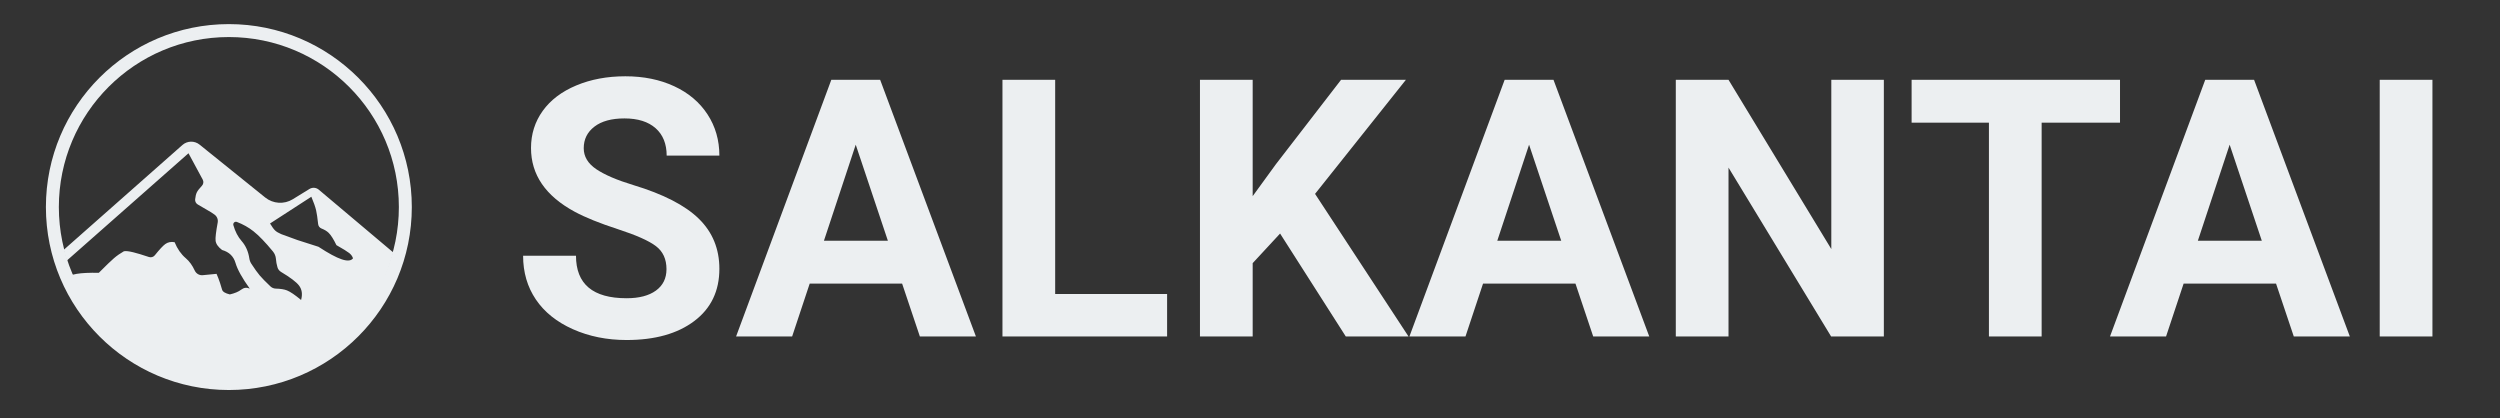 <?xml version="1.0" encoding="UTF-8"?>
<svg width="1147px" height="192px" viewBox="0 0 1147 192" version="1.1" xmlns="http://www.w3.org/2000/svg" xmlns:xlink="http://www.w3.org/1999/xlink">
    <rect x="0" y="0" width="1147" height="192" fill="#333333" stroke="none"/>
    <!-- Generator: Sketch 54 (76480) - https://sketchapp.com -->
    <title>app_icon copy 4</title>
    <desc>Created with Sketch.</desc>
    <g id="app_icon-copy-4" stroke="none" stroke-width="1" fill="none" fill-rule="evenodd">
        <g id="Group-2" transform="translate(240, 35)" fill="#ECEFF1" fill-rule="nonzero">
            <path d="M65.784,88.485 C65.784,83.902 64.172,80.384 60.947,77.93 C57.723,75.477 51.918,72.888 43.534,70.165 C35.149,67.442 28.512,64.76 23.621,62.118 C10.292,54.892 3.628,45.159 3.628,32.919 C3.628,26.556 5.415,20.881 8.989,15.893 C12.563,10.906 17.696,7.01 24.387,4.206 C31.078,1.402 38.589,0 46.92,0 C55.304,0 62.775,1.523 69.332,4.57 C75.888,7.616 80.981,11.917 84.609,17.471 C88.236,23.025 90.05,29.333 90.05,36.397 L65.865,36.397 C65.865,31.005 64.172,26.813 60.786,23.82 C57.4,20.827 52.644,19.331 46.517,19.331 C40.605,19.331 36.009,20.585 32.731,23.092 C29.452,25.599 27.813,28.902 27.813,33 C27.813,36.828 29.735,40.037 33.577,42.625 C37.42,45.213 43.077,47.64 50.548,49.904 C64.306,54.056 74.33,59.206 80.618,65.353 C86.906,71.5 90.05,79.157 90.05,88.324 C90.05,98.515 86.208,106.509 78.522,112.305 C70.836,118.102 60.49,121 47.484,121 C38.455,121 30.232,119.342 22.815,116.026 C15.398,112.71 9.741,108.167 5.845,102.397 C1.948,96.627 0,89.941 0,82.338 L24.266,82.338 C24.266,95.333 32.005,101.831 47.484,101.831 C53.235,101.831 57.723,100.658 60.947,98.312 C64.172,95.967 65.784,92.691 65.784,88.485 Z M173.894,95.118 L131.489,95.118 L123.427,119.382 L97.71,119.382 L141.405,1.618 L163.816,1.618 L207.753,119.382 L182.036,119.382 L173.894,95.118 Z M138.019,75.463 L167.364,75.463 L152.61,31.382 L138.019,75.463 Z M244.113,99.89 L295.466,99.89 L295.466,119.382 L219.927,119.382 L219.927,1.618 L244.113,1.618 L244.113,99.89 Z M347.304,72.147 L334.728,85.735 L334.728,119.382 L310.542,119.382 L310.542,1.618 L334.728,1.618 L334.728,55 L345.369,40.36 L375.279,1.618 L405.027,1.618 L363.347,53.949 L406.236,119.382 L377.455,119.382 L347.304,72.147 Z M482.824,95.118 L440.419,95.118 L432.357,119.382 L406.64,119.382 L450.335,1.618 L472.746,1.618 L516.683,119.382 L490.966,119.382 L482.824,95.118 Z M446.949,75.463 L476.294,75.463 L461.54,31.382 L446.949,75.463 Z M624.309,119.382 L600.123,119.382 L553.042,41.897 L553.042,119.382 L528.857,119.382 L528.857,1.618 L553.042,1.618 L600.204,79.265 L600.204,1.618 L624.309,1.618 L624.309,119.382 Z M732.66,21.272 L696.704,21.272 L696.704,119.382 L672.519,119.382 L672.519,21.272 L637.047,21.272 L637.047,1.618 L732.66,1.618 L732.66,21.272 Z M804.249,95.118 L761.844,95.118 L753.783,119.382 L728.065,119.382 L771.76,1.618 L794.172,1.618 L838.109,119.382 L812.392,119.382 L804.249,95.118 Z M768.374,75.463 L797.719,75.463 L782.966,31.382 L768.374,75.463 Z M876,119.382 L851.815,119.382 L851.815,1.618 L876,1.618 L876,119.382 Z" id="SALKANTAI"></path>
        </g>
        <g id="Group" transform="translate(25, 17)">
            <circle id="Oval" stroke="#ECEFF1" stroke-width="5.94" cx="80" cy="78" r="80.97"></circle>
            <path d="M8.025,109.113 C8.803,108.912 9.527,108.754 10.197,108.639 C12.53,108.241 15.912,108.081 20.345,108.158 C23.619,104.86 25.934,102.63 27.288,101.466 C28.642,100.303 30.159,99.242 31.838,98.284 C32.653,98.094 34.074,98.246 36.102,98.737 C37.838,99.158 40.254,99.885 43.349,100.919 C44.316,101.242 45.383,100.929 46.022,100.135 L46.022,100.135 C48.185,97.449 49.787,95.729 50.827,94.975 C52.031,94.104 53.459,93.818 55.113,94.118 C56.376,97.197 58.083,99.647 60.234,101.466 C61.876,102.855 63.249,104.747 64.353,107.142 C65.005,108.557 66.48,109.404 68.031,109.253 C72.245,108.844 74.351,108.639 74.351,108.639 C74.351,108.639 75.652,111.418 76.893,115.893 C77.159,116.849 78.346,117.578 80.455,118.08 C82.697,117.566 84.432,116.837 85.659,115.893 C86.887,114.948 88.194,114.787 89.58,115.408 C86.102,110.575 83.924,106.644 83.045,103.617 C82.166,100.589 80.116,98.616 76.893,97.697 C75.083,96.329 74.09,94.913 73.914,93.449 C73.763,92.19 74.085,89.404 74.88,85.092 C75.136,83.702 74.569,82.288 73.423,81.461 C72.768,80.988 72.24,80.629 71.839,80.384 C71.186,79.986 69.151,78.796 65.734,76.816 C64.903,76.334 64.432,75.41 64.53,74.454 L64.53,74.454 C64.671,73.09 64.929,72.027 65.303,71.265 C65.689,70.479 66.466,69.472 67.633,68.245 C68.36,67.48 68.513,66.333 68.011,65.404 L61.48,53.314 L5.629,102.583 C5.151,101.074 4.717,99.546 4.33,98 L3.809,98 L58.692,49.525 C60.92,47.557 64.242,47.482 66.557,49.347 L96.679,73.612 C100.299,76.528 105.363,76.849 109.322,74.413 L116.974,69.703 C118.319,68.876 120.043,69.004 121.251,70.022 L155.454,98.842 C147.239,130.165 120.037,153.798 86.891,156.7 L73.109,156.7 C43.696,154.125 18.963,135.225 8.025,109.113 Z M-1.57740487e-12,156.7 L-1.57740487e-12,101.364 L-1.57740487e-12,156.7 Z M98.891,85.539 C99.819,87.083 100.594,88.148 101.215,88.736 C101.837,89.324 102.786,89.89 104.063,90.434 L111.489,93.139 L121.123,96.221 C125.651,99.199 129.207,101.119 131.791,101.982 C134.374,102.844 136.098,102.687 136.964,101.51 C136.67,100.59 136.09,99.786 135.226,99.1 C134.362,98.414 132.404,97.204 129.352,95.468 C128.04,92.757 126.859,90.884 125.809,89.85 C125.006,89.059 123.903,88.388 122.501,87.838 C121.655,87.506 121.063,86.73 120.966,85.826 C120.66,82.969 120.349,80.86 120.032,79.5 C119.662,77.906 118.932,75.828 117.844,73.267 L98.891,85.539 Z M83.671,84.819 C83.424,84.725 83.154,84.713 82.9,84.785 C82.252,84.97 81.877,85.646 82.062,86.294 L82.062,86.294 C82.904,89.241 84.174,91.678 85.872,93.606 C87.745,95.732 88.922,98.398 89.403,101.604 C89.533,102.472 89.849,103.301 90.329,104.035 C91.862,106.382 93.136,108.157 94.151,109.361 C95.179,110.581 96.824,112.263 99.089,114.41 C99.747,115.034 100.613,115.391 101.52,115.412 C103.716,115.464 105.442,115.743 106.695,116.247 C108.198,116.851 110.346,118.313 113.137,120.631 C113.864,117.987 113.546,115.776 112.183,113.997 C110.936,112.37 108.188,110.29 103.941,107.756 C103.132,107.274 102.54,106.497 102.289,105.59 L102.289,105.59 C102.08,104.835 101.928,104.188 101.832,103.648 C101.742,103.137 101.66,102.486 101.588,101.695 C101.476,100.477 101.001,99.32 100.224,98.375 C96.775,94.183 93.804,91.099 91.313,89.122 C89.075,87.346 86.528,85.912 83.671,84.819 Z" id="Combined-Shape" fill="#ECEFF1"></path>
        </g>
    </g>
</svg>